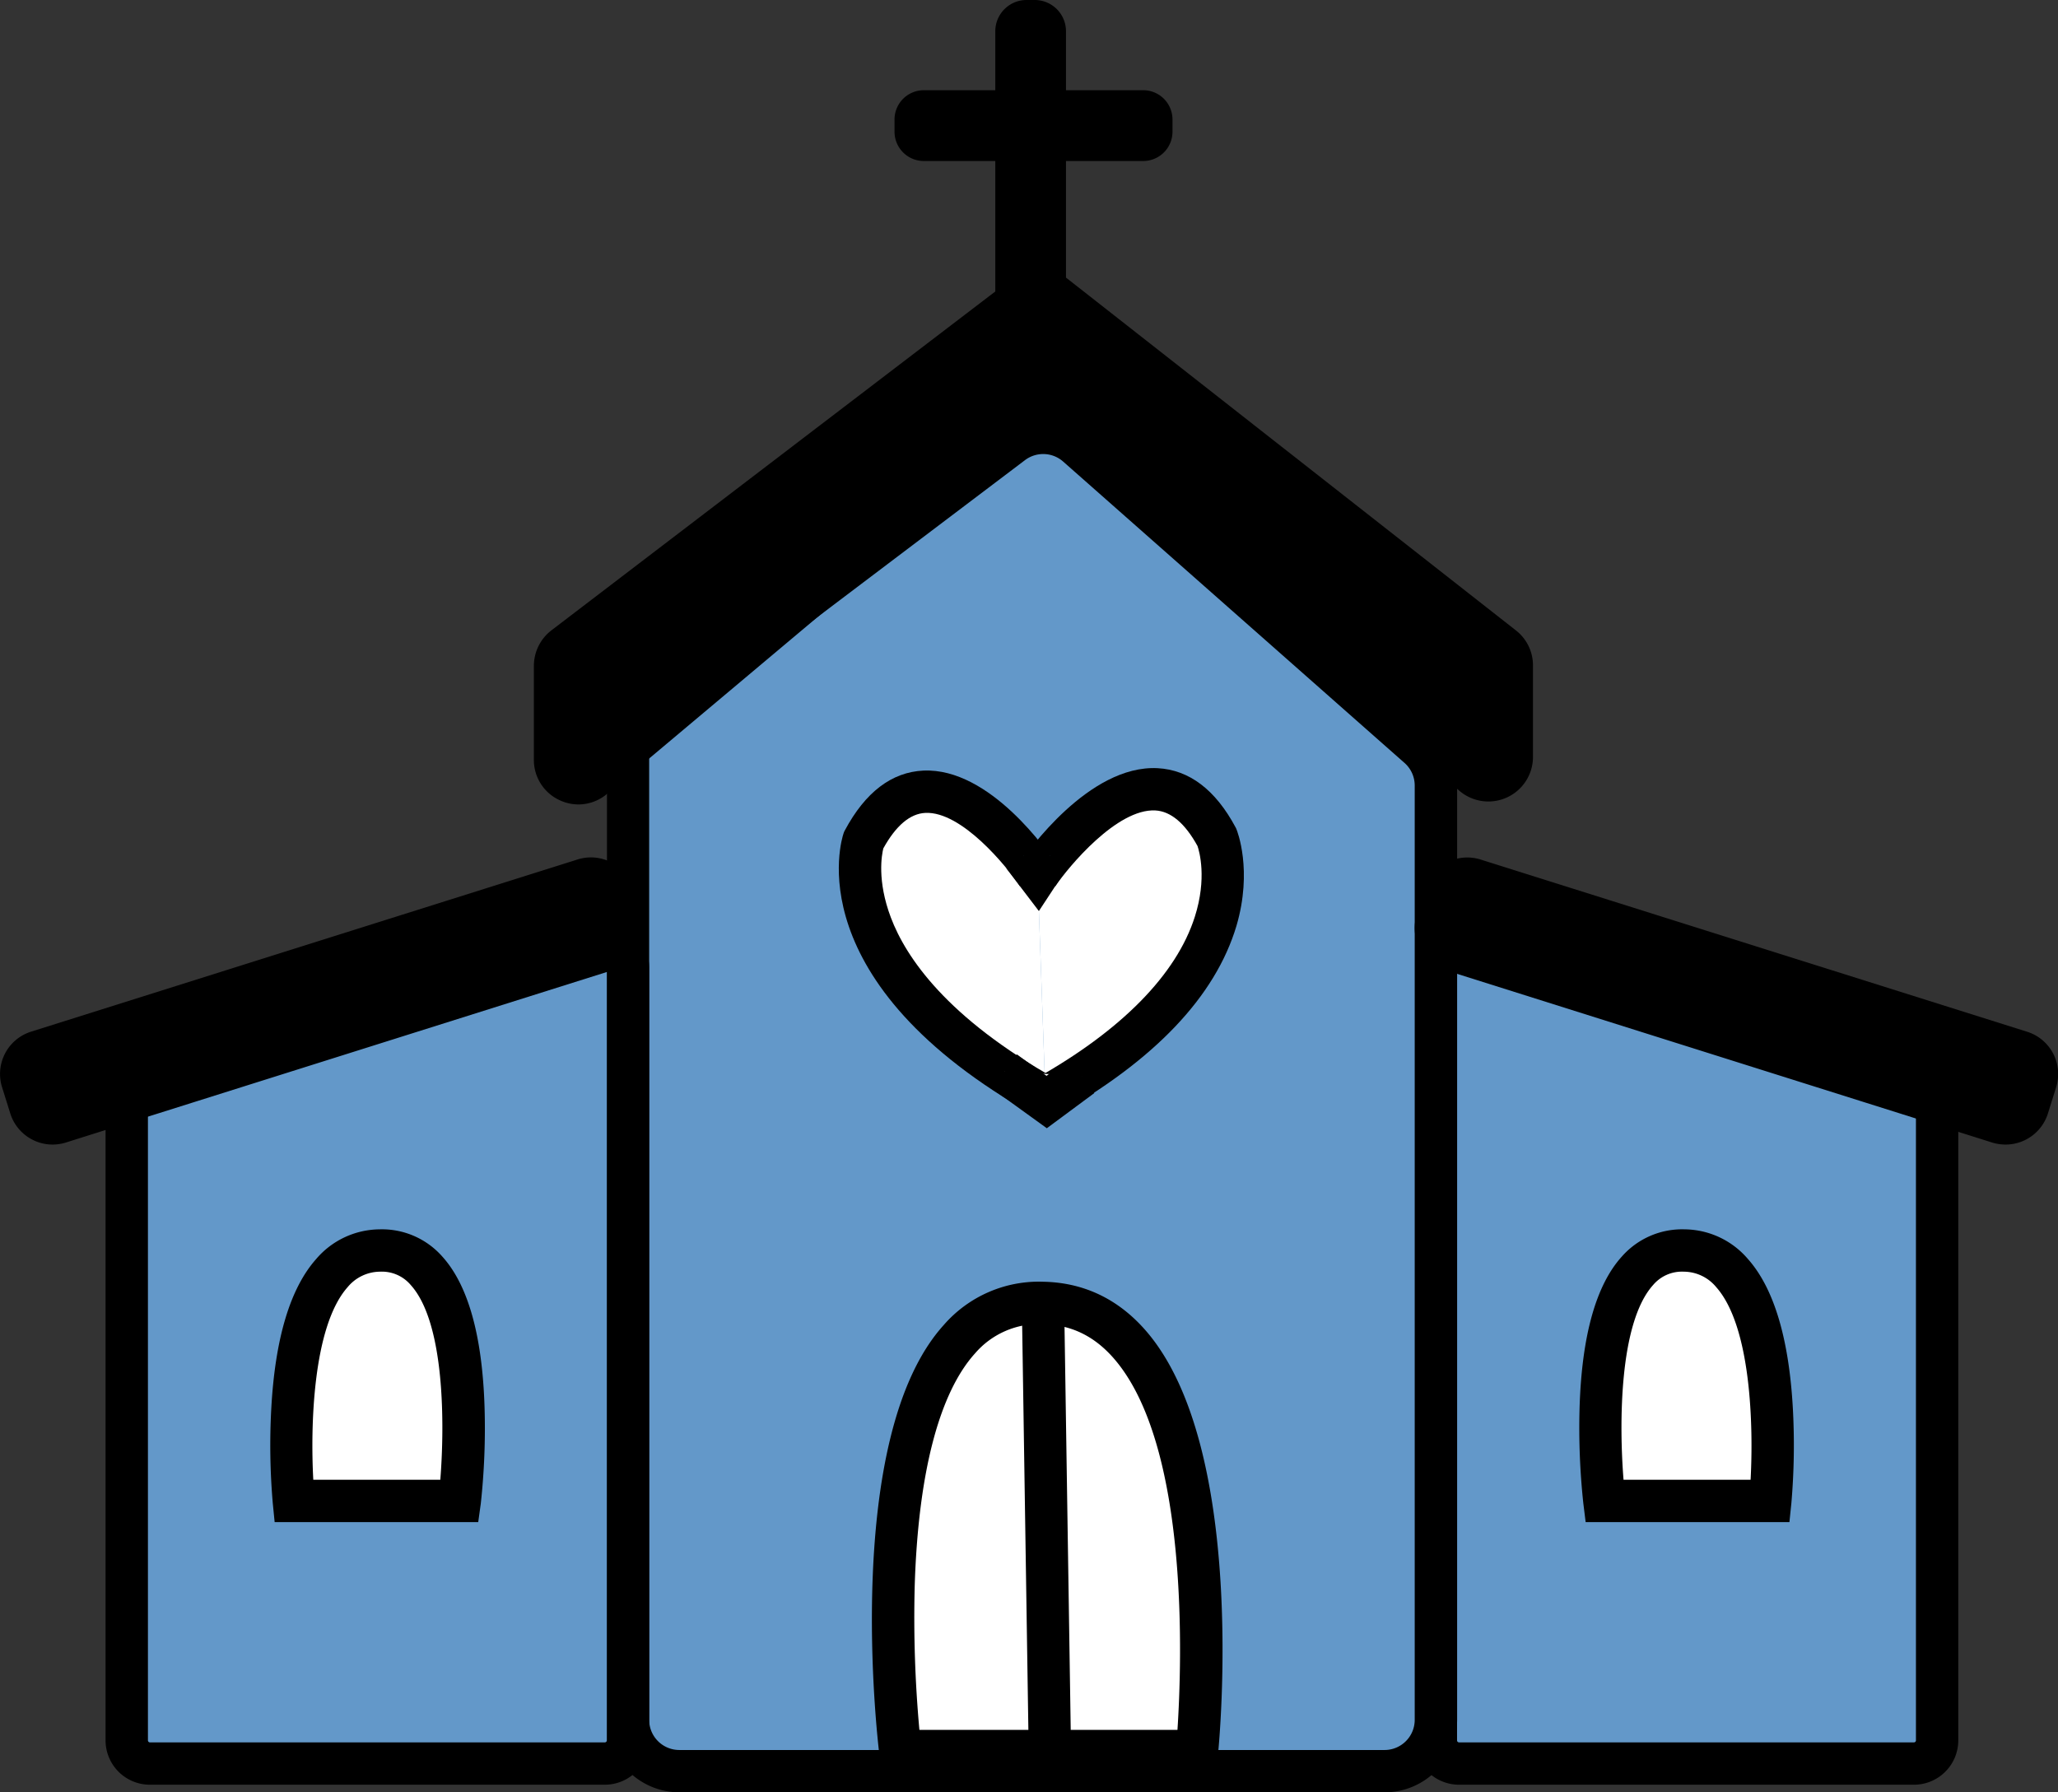 <?xml version="1.0" encoding="UTF-8"?> <svg xmlns="http://www.w3.org/2000/svg" viewBox="0 0 545.88 475.44"><rect x="0" y="0" width="545.88" height="475.44" fill="#333333" stroke="none"/><defs><style>.cls-1{fill:#6398c9;}.cls-2{fill:#fff;}</style></defs><title>Asset 7</title><g id="Layer_2" data-name="Layer 2"><g id="Layer_1-2" data-name="Layer 1"><rect x="265.51" y="1.53" width="15.72" height="83.09" rx="6.75"></rect><path d="M274.47,86.15h-2.21A8.28,8.28,0,0,1,264,77.87V8.28A8.29,8.29,0,0,1,272.26,0h2.21a8.29,8.29,0,0,1,8.28,8.28V77.87A8.28,8.28,0,0,1,274.47,86.15ZM272.26,3.06A5.23,5.23,0,0,0,267,8.28V77.87a5.22,5.22,0,0,0,5.22,5.22h2.21a5.22,5.22,0,0,0,5.22-5.22V8.28a5.23,5.23,0,0,0-5.22-5.22Z"></path><rect x="266.25" y="-1.99" width="15.72" height="70.62" rx="6.22" transform="translate(307.43 -240.79) rotate(90)"></rect><path d="M303.2,42.71H245A7.77,7.77,0,0,1,237.27,35V31.69A7.77,7.77,0,0,1,245,23.93H303.2A7.77,7.77,0,0,1,311,31.69V35A7.77,7.77,0,0,1,303.2,42.71ZM245,27a4.71,4.71,0,0,0-4.69,4.7V35a4.71,4.71,0,0,0,4.69,4.7H303.2a4.71,4.71,0,0,0,4.69-4.7V31.69A4.71,4.71,0,0,0,303.2,27Z"></path><path class="cls-1" d="M507.69,467.8H387a6.14,6.14,0,0,1-6.13-6.12v-205A6.15,6.15,0,0,1,387,250.5L507.69,289a6.13,6.13,0,0,1,6.12,6.12V461.68A6.13,6.13,0,0,1,507.69,467.8Z"></path><path d="M507.69,473.42H387a11.75,11.75,0,0,1-11.74-11.74v-205A11.75,11.75,0,0,1,387,244.89h.87L508.7,283.41a11.77,11.77,0,0,1,10.73,11.7V461.68A11.76,11.76,0,0,1,507.69,473.42ZM386.63,256.28a.53.53,0,0,0-.15.35V461.68a.53.53,0,0,0,.51.51h120.7a.53.53,0,0,0,.51-.51V295.11a.53.53,0,0,0-.51-.51h-.88Z"></path><path class="cls-1" d="M180.19,469.83H367.25a13.61,13.61,0,0,0,13.61-13.62V208.37a13.59,13.59,0,0,0-4.6-10.2l-90.53-79.94a13.63,13.63,0,0,0-17.23-.66L172,190.6a13.58,13.58,0,0,0-5.4,10.85V456.21A13.61,13.61,0,0,0,180.19,469.83Z"></path><path d="M367.25,475.44H180.19A19.25,19.25,0,0,1,161,456.21V201.45a19.31,19.31,0,0,1,7.63-15.33l96.53-73a19.29,19.29,0,0,1,24.33.93L380,194a19.22,19.22,0,0,1,6.5,14.41V456.21A19.25,19.25,0,0,1,367.25,475.44Zm-90.54-355a8,8,0,0,0-4.82,1.61l-96.53,73a8.07,8.07,0,0,0-3.17,6.38V456.21a8,8,0,0,0,8,8H367.25a8,8,0,0,0,8-8V208.37a8,8,0,0,0-2.71-6L282,122.44A8,8,0,0,0,276.71,120.44Z"></path><path d="M160,209.43l110.56-92.87a10.29,10.29,0,0,1,13.44.17l104,91.8a10.3,10.3,0,0,0,17.12-7.72V176.53a10.3,10.3,0,0,0-3.95-8.1l-119-93.33a10.31,10.31,0,0,0-12.6-.08L147.16,168.43a10.3,10.3,0,0,0-4,8.18v24.93A10.3,10.3,0,0,0,160,209.43Z"></path><path d="M153.44,213.39a11.84,11.84,0,0,1-5-1.13,11.72,11.72,0,0,1-6.83-10.72V176.61a11.9,11.9,0,0,1,4.65-9.4L268.61,73.8a11.83,11.83,0,0,1,14.48.1l119,93.32a11.76,11.76,0,0,1,4.53,9.31v24.28A11.83,11.83,0,0,1,387,209.68L283,117.87a8.72,8.72,0,0,0-11.44-.14L161,210.6l-1-1.17,1,1.17A11.74,11.74,0,0,1,153.44,213.39ZM275.79,74.44a8.76,8.76,0,0,0-5.32,1.8L148.09,169.65a8.8,8.8,0,0,0-3.45,7v24.93a8.77,8.77,0,0,0,14.41,6.71l110.56-92.86a11.75,11.75,0,0,1,15.44.19l104,91.8a8.77,8.77,0,0,0,14.57-6.57V176.53a8.73,8.73,0,0,0-3.36-6.9l-119-93.32A8.79,8.79,0,0,0,275.79,74.44Z"></path><path class="cls-2" d="M275.22,232s29.57-43.54,47.55-9.91c0,0,14.56,35.37-45.46,69"></path><path d="M280.05,296l-5.49-9.8c22.82-12.78,37.47-27.65,42.36-43,3.27-10.25,1.19-17.4.72-18.78-3.3-6-7.07-9.22-11.2-9.44-10.14-.51-22.9,14.78-26.57,20.18l-9.3-6.31c1.82-2.66,18.22-26,36.46-25.08,8.4.44,15.37,5.72,20.7,15.69l.13.24.11.27c.18.43,4.34,10.84,0,25.62C322.38,264.3,306.27,281.26,280.05,296Z"></path><path class="cls-2" d="M277.31,291.05c-60-33.63-48.26-68.19-48.26-68.19,18-33.63,46.17,9.1,46.17,9.1"></path><path d="M274.56,296c-63.38-35.51-51.36-73.31-50.82-74.9l.15-.43.21-.41c5.42-10.13,12.43-15.46,20.83-15.85,17.76-.8,33.27,21.91,35,24.51l-9.38,6.18c-3.44-5.19-15.45-19.92-25.09-19.47-4.06.19-7.81,3.36-11.16,9.42-.42,1.68-1.71,8.54,2,18.34,4,10.59,14.87,26.62,43.77,42.81Z"></path><polyline class="cls-1" points="271.41 226.96 275.22 231.96 278.5 226.96"></polyline><polygon points="275.56 241.67 266.94 230.36 272.17 226.38 273.81 223.88 274.69 224.46 275.87 223.55 278.43 226.91 283.2 230.04 275.56 241.67"></polygon><polyline class="cls-2" points="266.42 284.23 277.63 292.32 286.93 285.43"></polyline><polygon points="277.67 299.28 263.13 288.78 269.7 279.68 277.59 285.37 283.58 280.92 290.27 289.95 277.67 299.28"></polygon><path class="cls-2" d="M238.8,464.5s-14.7-119.94,37.87-118.87S317.51,464.5,317.51,464.5Z"></path><path d="M322.6,470.11H233.83l-.61-4.93c-.41-3.41-9.91-83.79,17.08-113.67A33.42,33.42,0,0,1,276.79,340c10.56.22,19.59,4.47,26.83,12.63,27.27,30.74,19.81,109.09,19.48,112.41Zm-78.73-11.23h68.45c1.15-17.53,3.29-75.8-17.1-98.79-5.15-5.8-11.26-8.7-18.66-8.85A22.35,22.35,0,0,0,258.63,359c-9.54,10.56-15.06,31.82-16,61.5A328.55,328.55,0,0,0,243.87,458.88Z"></path><path class="cls-2" d="M425.56,398.15s-8.22-67,21.16-66.43,22.83,66.43,22.83,66.43Z"></path><path d="M474.64,403.76H420.59l-.61-4.93a187.45,187.45,0,0,1-1-25.44c.58-19,4.34-32.47,11.19-40.05a21.3,21.3,0,0,1,16.69-7.24,22.33,22.33,0,0,1,16.8,7.9c6.88,7.75,10.88,21.13,11.9,39.76a179.28,179.28,0,0,1-.4,24.95Zm-44-11.23h33.7c.77-14.13.16-40.65-9.11-51.09a11.2,11.2,0,0,0-8.62-4.11,10,10,0,0,0-8.13,3.54C429.36,351,429.49,378.16,430.64,392.53Z"></path><path class="cls-1" d="M39.75,467.8h120.7a6.14,6.14,0,0,0,6.13-6.12v-205a6.15,6.15,0,0,0-6.13-6.13L39.75,289a6.14,6.14,0,0,0-6.13,6.12V461.68A6.14,6.14,0,0,0,39.75,467.8Z"></path><path d="M160.45,473.42H39.75A11.76,11.76,0,0,1,28,461.68V295.11a11.77,11.77,0,0,1,10.73-11.7l120.84-38.52h.87a11.76,11.76,0,0,1,11.74,11.74V461.68A11.76,11.76,0,0,1,160.45,473.42ZM39.75,294.6a.53.53,0,0,0-.51.51V461.68a.53.53,0,0,0,.51.51h120.7a.53.53,0,0,0,.51-.51v-205a.53.53,0,0,0-.15-.35L40.62,294.6Z"></path><path class="cls-2" d="M121.88,398.15s8.22-67-21.17-66.43-22.82,66.43-22.82,66.43Z"></path><path d="M126.85,403.76h-54l-.5-5.05a179.28,179.28,0,0,1-.4-24.95c1-18.63,5-32,11.9-39.77a22.34,22.34,0,0,1,16.8-7.89,21.33,21.33,0,0,1,16.69,7.24c6.85,7.58,10.61,21.06,11.19,40.05a184.63,184.63,0,0,1-1,25.44ZM83.1,392.53h33.69c1.15-14.38,1.27-41.59-7.84-51.66a10,10,0,0,0-8.12-3.54,11.24,11.24,0,0,0-8.63,4.11C82.94,351.88,82.33,378.4,83.1,392.53Z"></path><line class="cls-2" x1="276.67" y1="345.63" x2="278.5" y2="464.5"></line><rect x="271.97" y="345.62" width="11.23" height="118.88" transform="translate(-6.21 4.32) rotate(-0.88)"></rect><rect x="3.2" y="255.76" width="164.23" height="19.55" rx="6.13" transform="translate(-75.88 37.93) rotate(-17.5)"></rect><path d="M14,303.61A11.77,11.77,0,0,1,2.74,295.4l-2.19-7a11.76,11.76,0,0,1,7.67-14.73l145-45.69a11.76,11.76,0,0,1,14.73,7.66l2.19,7a11.75,11.75,0,0,1-7.67,14.72L17.47,303.07A12,12,0,0,1,14,303.61Zm142.73-64.9a.36.36,0,0,0-.14,0L11.59,284.42a.48.48,0,0,0-.29.25.49.49,0,0,0,0,.39l2.19,7a.52.52,0,0,0,.64.33h0l145-45.69a.49.49,0,0,0,.3-.25.53.53,0,0,0,0-.39l-2.2-7A.52.52,0,0,0,156.68,238.71Z"></path><rect x="378.44" y="255.76" width="164.23" height="19.55" rx="6.13" transform="translate(819.98 657.26) rotate(-162.5)"></rect><path d="M531.93,303.61a12,12,0,0,1-3.52-.54h0l-144.95-45.7a11.74,11.74,0,0,1-7.67-14.72l2.19-7A11.76,11.76,0,0,1,392.71,228l145,45.69a11.75,11.75,0,0,1,7.67,14.73l-2.19,7A11.77,11.77,0,0,1,531.93,303.61ZM389.2,238.71a.52.52,0,0,0-.5.35l-2.2,7a.53.53,0,0,0,.33.64l145,45.69a.52.52,0,0,0,.64-.33l2.19-7a.53.53,0,0,0-.33-.64L389.34,238.73A.36.36,0,0,0,389.2,238.71Z"></path></g></g></svg> 
